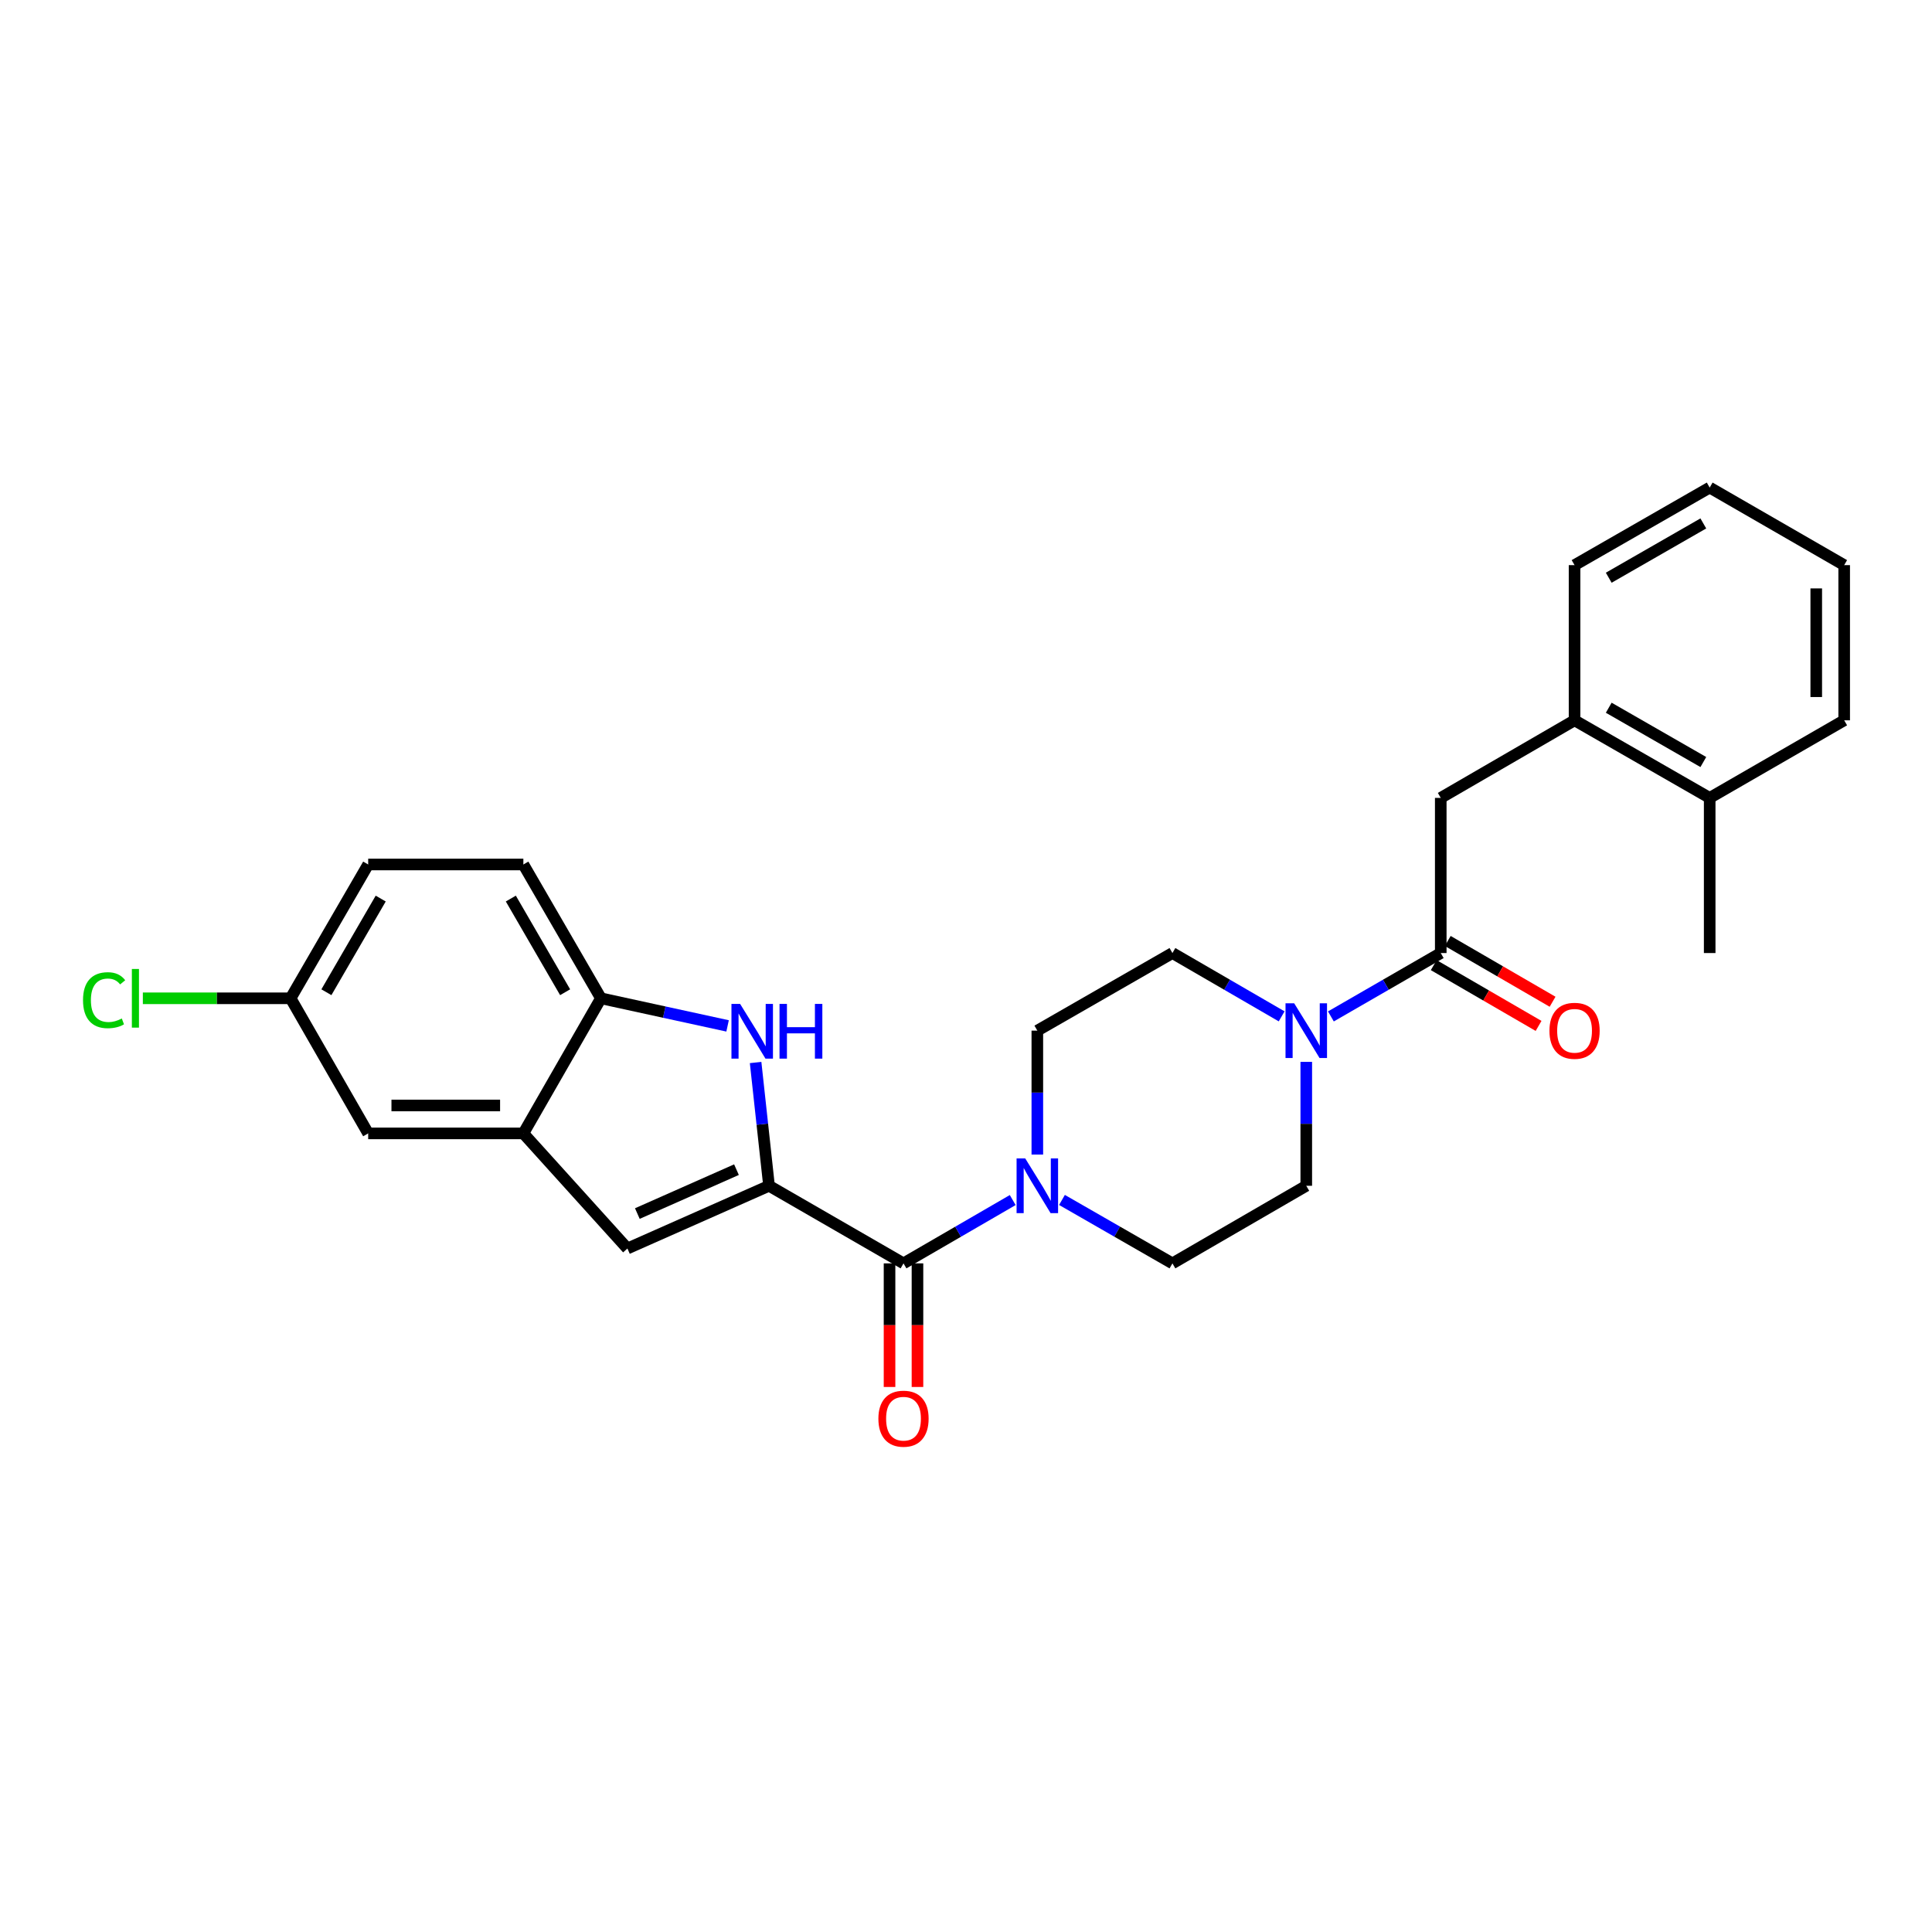 <?xml version='1.0' encoding='iso-8859-1'?>
<svg version='1.1' baseProfile='full'
              xmlns='http://www.w3.org/2000/svg'
                      xmlns:rdkit='http://www.rdkit.org/xml'
                      xmlns:xlink='http://www.w3.org/1999/xlink'
                  xml:space='preserve'
width='1000px' height='1000px' viewBox='0 0 1000 1000'>
<!-- END OF HEADER -->
<rect style='opacity:1.0;fill:#FFFFFF;stroke:none' width='1000' height='1000' x='0' y='0'> </rect>
<path class='bond-0' d='M 398.047,613.76 L 394.574,581.858' style='fill:none;fill-rule:evenodd;stroke:#000000;stroke-width:6px;stroke-linecap:butt;stroke-linejoin:miter;stroke-opacity:1' />
<path class='bond-0' d='M 394.574,581.858 L 391.101,549.956' style='fill:none;fill-rule:evenodd;stroke:#0000FF;stroke-width:6px;stroke-linecap:butt;stroke-linejoin:miter;stroke-opacity:1' />
<path class='bond-1' d='M 398.047,613.76 L 467.652,653.92' style='fill:none;fill-rule:evenodd;stroke:#000000;stroke-width:6px;stroke-linecap:butt;stroke-linejoin:miter;stroke-opacity:1' />
<path class='bond-2' d='M 398.047,613.76 L 324.747,646.225' style='fill:none;fill-rule:evenodd;stroke:#000000;stroke-width:6px;stroke-linecap:butt;stroke-linejoin:miter;stroke-opacity:1' />
<path class='bond-2' d='M 381.197,605.411 L 329.887,628.137' style='fill:none;fill-rule:evenodd;stroke:#000000;stroke-width:6px;stroke-linecap:butt;stroke-linejoin:miter;stroke-opacity:1' />
<path class='bond-7' d='M 376.597,531.007 L 343.816,523.862' style='fill:none;fill-rule:evenodd;stroke:#0000FF;stroke-width:6px;stroke-linecap:butt;stroke-linejoin:miter;stroke-opacity:1' />
<path class='bond-7' d='M 343.816,523.862 L 311.036,516.717' style='fill:none;fill-rule:evenodd;stroke:#000000;stroke-width:6px;stroke-linecap:butt;stroke-linejoin:miter;stroke-opacity:1' />
<path class='bond-3' d='M 467.652,653.92 L 495.916,637.534' style='fill:none;fill-rule:evenodd;stroke:#000000;stroke-width:6px;stroke-linecap:butt;stroke-linejoin:miter;stroke-opacity:1' />
<path class='bond-3' d='M 495.916,637.534 L 524.179,621.147' style='fill:none;fill-rule:evenodd;stroke:#0000FF;stroke-width:6px;stroke-linecap:butt;stroke-linejoin:miter;stroke-opacity:1' />
<path class='bond-14' d='M 460.424,653.92 L 460.424,685.908' style='fill:none;fill-rule:evenodd;stroke:#000000;stroke-width:6px;stroke-linecap:butt;stroke-linejoin:miter;stroke-opacity:1' />
<path class='bond-14' d='M 460.424,685.908 L 460.424,717.897' style='fill:none;fill-rule:evenodd;stroke:#FF0000;stroke-width:6px;stroke-linecap:butt;stroke-linejoin:miter;stroke-opacity:1' />
<path class='bond-14' d='M 474.881,653.92 L 474.881,685.908' style='fill:none;fill-rule:evenodd;stroke:#000000;stroke-width:6px;stroke-linecap:butt;stroke-linejoin:miter;stroke-opacity:1' />
<path class='bond-14' d='M 474.881,685.908 L 474.881,717.897' style='fill:none;fill-rule:evenodd;stroke:#FF0000;stroke-width:6px;stroke-linecap:butt;stroke-linejoin:miter;stroke-opacity:1' />
<path class='bond-6' d='M 324.747,646.225 L 270.892,586.644' style='fill:none;fill-rule:evenodd;stroke:#000000;stroke-width:6px;stroke-linecap:butt;stroke-linejoin:miter;stroke-opacity:1' />
<path class='bond-10' d='M 536.921,597.592 L 536.921,565.524' style='fill:none;fill-rule:evenodd;stroke:#0000FF;stroke-width:6px;stroke-linecap:butt;stroke-linejoin:miter;stroke-opacity:1' />
<path class='bond-10' d='M 536.921,565.524 L 536.921,533.456' style='fill:none;fill-rule:evenodd;stroke:#000000;stroke-width:6px;stroke-linecap:butt;stroke-linejoin:miter;stroke-opacity:1' />
<path class='bond-11' d='M 549.676,621.086 L 578.262,637.503' style='fill:none;fill-rule:evenodd;stroke:#0000FF;stroke-width:6px;stroke-linecap:butt;stroke-linejoin:miter;stroke-opacity:1' />
<path class='bond-11' d='M 578.262,637.503 L 606.847,653.92' style='fill:none;fill-rule:evenodd;stroke:#000000;stroke-width:6px;stroke-linecap:butt;stroke-linejoin:miter;stroke-opacity:1' />
<path class='bond-4' d='M 745.729,493.296 L 717.301,509.698' style='fill:none;fill-rule:evenodd;stroke:#000000;stroke-width:6px;stroke-linecap:butt;stroke-linejoin:miter;stroke-opacity:1' />
<path class='bond-4' d='M 717.301,509.698 L 688.872,526.1' style='fill:none;fill-rule:evenodd;stroke:#0000FF;stroke-width:6px;stroke-linecap:butt;stroke-linejoin:miter;stroke-opacity:1' />
<path class='bond-8' d='M 745.729,493.296 L 745.729,412.992' style='fill:none;fill-rule:evenodd;stroke:#000000;stroke-width:6px;stroke-linecap:butt;stroke-linejoin:miter;stroke-opacity:1' />
<path class='bond-16' d='M 742.103,499.549 L 769.232,515.28' style='fill:none;fill-rule:evenodd;stroke:#000000;stroke-width:6px;stroke-linecap:butt;stroke-linejoin:miter;stroke-opacity:1' />
<path class='bond-16' d='M 769.232,515.28 L 796.361,531.011' style='fill:none;fill-rule:evenodd;stroke:#FF0000;stroke-width:6px;stroke-linecap:butt;stroke-linejoin:miter;stroke-opacity:1' />
<path class='bond-16' d='M 749.355,487.042 L 776.484,502.773' style='fill:none;fill-rule:evenodd;stroke:#000000;stroke-width:6px;stroke-linecap:butt;stroke-linejoin:miter;stroke-opacity:1' />
<path class='bond-16' d='M 776.484,502.773 L 803.614,518.504' style='fill:none;fill-rule:evenodd;stroke:#FF0000;stroke-width:6px;stroke-linecap:butt;stroke-linejoin:miter;stroke-opacity:1' />
<path class='bond-5' d='M 676.123,549.623 L 676.123,581.692' style='fill:none;fill-rule:evenodd;stroke:#0000FF;stroke-width:6px;stroke-linecap:butt;stroke-linejoin:miter;stroke-opacity:1' />
<path class='bond-5' d='M 676.123,581.692 L 676.123,613.76' style='fill:none;fill-rule:evenodd;stroke:#000000;stroke-width:6px;stroke-linecap:butt;stroke-linejoin:miter;stroke-opacity:1' />
<path class='bond-28' d='M 663.382,526.069 L 635.114,509.682' style='fill:none;fill-rule:evenodd;stroke:#0000FF;stroke-width:6px;stroke-linecap:butt;stroke-linejoin:miter;stroke-opacity:1' />
<path class='bond-28' d='M 635.114,509.682 L 606.847,493.296' style='fill:none;fill-rule:evenodd;stroke:#000000;stroke-width:6px;stroke-linecap:butt;stroke-linejoin:miter;stroke-opacity:1' />
<path class='bond-15' d='M 270.892,586.644 L 190.572,586.644' style='fill:none;fill-rule:evenodd;stroke:#000000;stroke-width:6px;stroke-linecap:butt;stroke-linejoin:miter;stroke-opacity:1' />
<path class='bond-15' d='M 258.844,572.186 L 202.62,572.186' style='fill:none;fill-rule:evenodd;stroke:#000000;stroke-width:6px;stroke-linecap:butt;stroke-linejoin:miter;stroke-opacity:1' />
<path class='bond-27' d='M 270.892,586.644 L 311.036,516.717' style='fill:none;fill-rule:evenodd;stroke:#000000;stroke-width:6px;stroke-linecap:butt;stroke-linejoin:miter;stroke-opacity:1' />
<path class='bond-17' d='M 311.036,516.717 L 270.892,447.457' style='fill:none;fill-rule:evenodd;stroke:#000000;stroke-width:6px;stroke-linecap:butt;stroke-linejoin:miter;stroke-opacity:1' />
<path class='bond-17' d='M 292.506,513.578 L 264.405,465.096' style='fill:none;fill-rule:evenodd;stroke:#000000;stroke-width:6px;stroke-linecap:butt;stroke-linejoin:miter;stroke-opacity:1' />
<path class='bond-9' d='M 745.729,412.992 L 814.989,372.831' style='fill:none;fill-rule:evenodd;stroke:#000000;stroke-width:6px;stroke-linecap:butt;stroke-linejoin:miter;stroke-opacity:1' />
<path class='bond-18' d='M 814.989,372.831 L 884.932,412.992' style='fill:none;fill-rule:evenodd;stroke:#000000;stroke-width:6px;stroke-linecap:butt;stroke-linejoin:miter;stroke-opacity:1' />
<path class='bond-18' d='M 832.68,366.318 L 881.64,394.43' style='fill:none;fill-rule:evenodd;stroke:#000000;stroke-width:6px;stroke-linecap:butt;stroke-linejoin:miter;stroke-opacity:1' />
<path class='bond-22' d='M 814.989,372.831 L 814.989,292.511' style='fill:none;fill-rule:evenodd;stroke:#000000;stroke-width:6px;stroke-linecap:butt;stroke-linejoin:miter;stroke-opacity:1' />
<path class='bond-12' d='M 536.921,533.456 L 606.847,493.296' style='fill:none;fill-rule:evenodd;stroke:#000000;stroke-width:6px;stroke-linecap:butt;stroke-linejoin:miter;stroke-opacity:1' />
<path class='bond-13' d='M 606.847,653.92 L 676.123,613.76' style='fill:none;fill-rule:evenodd;stroke:#000000;stroke-width:6px;stroke-linecap:butt;stroke-linejoin:miter;stroke-opacity:1' />
<path class='bond-19' d='M 190.572,586.644 L 150.412,516.717' style='fill:none;fill-rule:evenodd;stroke:#000000;stroke-width:6px;stroke-linecap:butt;stroke-linejoin:miter;stroke-opacity:1' />
<path class='bond-20' d='M 270.892,447.457 L 190.572,447.457' style='fill:none;fill-rule:evenodd;stroke:#000000;stroke-width:6px;stroke-linecap:butt;stroke-linejoin:miter;stroke-opacity:1' />
<path class='bond-23' d='M 884.932,412.992 L 884.932,493.296' style='fill:none;fill-rule:evenodd;stroke:#000000;stroke-width:6px;stroke-linecap:butt;stroke-linejoin:miter;stroke-opacity:1' />
<path class='bond-24' d='M 884.932,412.992 L 954.545,372.831' style='fill:none;fill-rule:evenodd;stroke:#000000;stroke-width:6px;stroke-linecap:butt;stroke-linejoin:miter;stroke-opacity:1' />
<path class='bond-21' d='M 150.412,516.717 L 112.176,516.717' style='fill:none;fill-rule:evenodd;stroke:#000000;stroke-width:6px;stroke-linecap:butt;stroke-linejoin:miter;stroke-opacity:1' />
<path class='bond-21' d='M 112.176,516.717 L 73.939,516.717' style='fill:none;fill-rule:evenodd;stroke:#00CC00;stroke-width:6px;stroke-linecap:butt;stroke-linejoin:miter;stroke-opacity:1' />
<path class='bond-29' d='M 150.412,516.717 L 190.572,447.457' style='fill:none;fill-rule:evenodd;stroke:#000000;stroke-width:6px;stroke-linecap:butt;stroke-linejoin:miter;stroke-opacity:1' />
<path class='bond-29' d='M 168.943,513.58 L 197.055,465.098' style='fill:none;fill-rule:evenodd;stroke:#000000;stroke-width:6px;stroke-linecap:butt;stroke-linejoin:miter;stroke-opacity:1' />
<path class='bond-25' d='M 814.989,292.511 L 884.932,252.367' style='fill:none;fill-rule:evenodd;stroke:#000000;stroke-width:6px;stroke-linecap:butt;stroke-linejoin:miter;stroke-opacity:1' />
<path class='bond-25' d='M 832.677,299.029 L 881.637,270.928' style='fill:none;fill-rule:evenodd;stroke:#000000;stroke-width:6px;stroke-linecap:butt;stroke-linejoin:miter;stroke-opacity:1' />
<path class='bond-30' d='M 954.545,372.831 L 954.545,292.511' style='fill:none;fill-rule:evenodd;stroke:#000000;stroke-width:6px;stroke-linecap:butt;stroke-linejoin:miter;stroke-opacity:1' />
<path class='bond-30' d='M 940.088,360.783 L 940.088,304.559' style='fill:none;fill-rule:evenodd;stroke:#000000;stroke-width:6px;stroke-linecap:butt;stroke-linejoin:miter;stroke-opacity:1' />
<path class='bond-26' d='M 884.932,252.367 L 954.545,292.511' style='fill:none;fill-rule:evenodd;stroke:#000000;stroke-width:6px;stroke-linecap:butt;stroke-linejoin:miter;stroke-opacity:1' />
<path  class='atom-1' d='M 383.08 519.625
L 392.36 534.625
Q 393.28 536.105, 394.76 538.785
Q 396.24 541.465, 396.32 541.625
L 396.32 519.625
L 400.08 519.625
L 400.08 547.945
L 396.2 547.945
L 386.24 531.545
Q 385.08 529.625, 383.84 527.425
Q 382.64 525.225, 382.28 524.545
L 382.28 547.945
L 378.6 547.945
L 378.6 519.625
L 383.08 519.625
' fill='#0000FF'/>
<path  class='atom-1' d='M 403.48 519.625
L 407.32 519.625
L 407.32 531.665
L 421.8 531.665
L 421.8 519.625
L 425.64 519.625
L 425.64 547.945
L 421.8 547.945
L 421.8 534.865
L 407.32 534.865
L 407.32 547.945
L 403.48 547.945
L 403.48 519.625
' fill='#0000FF'/>
<path  class='atom-4' d='M 530.661 599.6
L 539.941 614.6
Q 540.861 616.08, 542.341 618.76
Q 543.821 621.44, 543.901 621.6
L 543.901 599.6
L 547.661 599.6
L 547.661 627.92
L 543.781 627.92
L 533.821 611.52
Q 532.661 609.6, 531.421 607.4
Q 530.221 605.2, 529.861 604.52
L 529.861 627.92
L 526.181 627.92
L 526.181 599.6
L 530.661 599.6
' fill='#0000FF'/>
<path  class='atom-6' d='M 669.863 519.296
L 679.143 534.296
Q 680.063 535.776, 681.543 538.456
Q 683.023 541.136, 683.103 541.296
L 683.103 519.296
L 686.863 519.296
L 686.863 547.616
L 682.983 547.616
L 673.023 531.216
Q 671.863 529.296, 670.623 527.096
Q 669.423 524.896, 669.063 524.216
L 669.063 547.616
L 665.383 547.616
L 665.383 519.296
L 669.863 519.296
' fill='#0000FF'/>
<path  class='atom-15' d='M 454.652 734.304
Q 454.652 727.504, 458.012 723.704
Q 461.372 719.904, 467.652 719.904
Q 473.932 719.904, 477.292 723.704
Q 480.652 727.504, 480.652 734.304
Q 480.652 741.184, 477.252 745.104
Q 473.852 748.984, 467.652 748.984
Q 461.412 748.984, 458.012 745.104
Q 454.652 741.224, 454.652 734.304
M 467.652 745.784
Q 471.972 745.784, 474.292 742.904
Q 476.652 739.984, 476.652 734.304
Q 476.652 728.744, 474.292 725.944
Q 471.972 723.104, 467.652 723.104
Q 463.332 723.104, 460.972 725.904
Q 458.652 728.704, 458.652 734.304
Q 458.652 740.024, 460.972 742.904
Q 463.332 745.784, 467.652 745.784
' fill='#FF0000'/>
<path  class='atom-17' d='M 801.989 533.536
Q 801.989 526.736, 805.349 522.936
Q 808.709 519.136, 814.989 519.136
Q 821.269 519.136, 824.629 522.936
Q 827.989 526.736, 827.989 533.536
Q 827.989 540.416, 824.589 544.336
Q 821.189 548.216, 814.989 548.216
Q 808.749 548.216, 805.349 544.336
Q 801.989 540.456, 801.989 533.536
M 814.989 545.016
Q 819.309 545.016, 821.629 542.136
Q 823.989 539.216, 823.989 533.536
Q 823.989 527.976, 821.629 525.176
Q 819.309 522.336, 814.989 522.336
Q 810.669 522.336, 808.309 525.136
Q 805.989 527.936, 805.989 533.536
Q 805.989 539.256, 808.309 542.136
Q 810.669 545.016, 814.989 545.016
' fill='#FF0000'/>
<path  class='atom-22' d='M 42.971 517.697
Q 42.971 510.657, 46.251 506.977
Q 49.571 503.257, 55.851 503.257
Q 61.691 503.257, 64.811 507.377
L 62.171 509.537
Q 59.891 506.537, 55.851 506.537
Q 51.571 506.537, 49.291 509.417
Q 47.051 512.257, 47.051 517.697
Q 47.051 523.297, 49.371 526.177
Q 51.731 529.057, 56.291 529.057
Q 59.411 529.057, 63.051 527.177
L 64.171 530.177
Q 62.691 531.137, 60.451 531.697
Q 58.211 532.257, 55.731 532.257
Q 49.571 532.257, 46.251 528.497
Q 42.971 524.737, 42.971 517.697
' fill='#00CC00'/>
<path  class='atom-22' d='M 68.251 501.537
L 71.931 501.537
L 71.931 531.897
L 68.251 531.897
L 68.251 501.537
' fill='#00CC00'/>
</svg>
